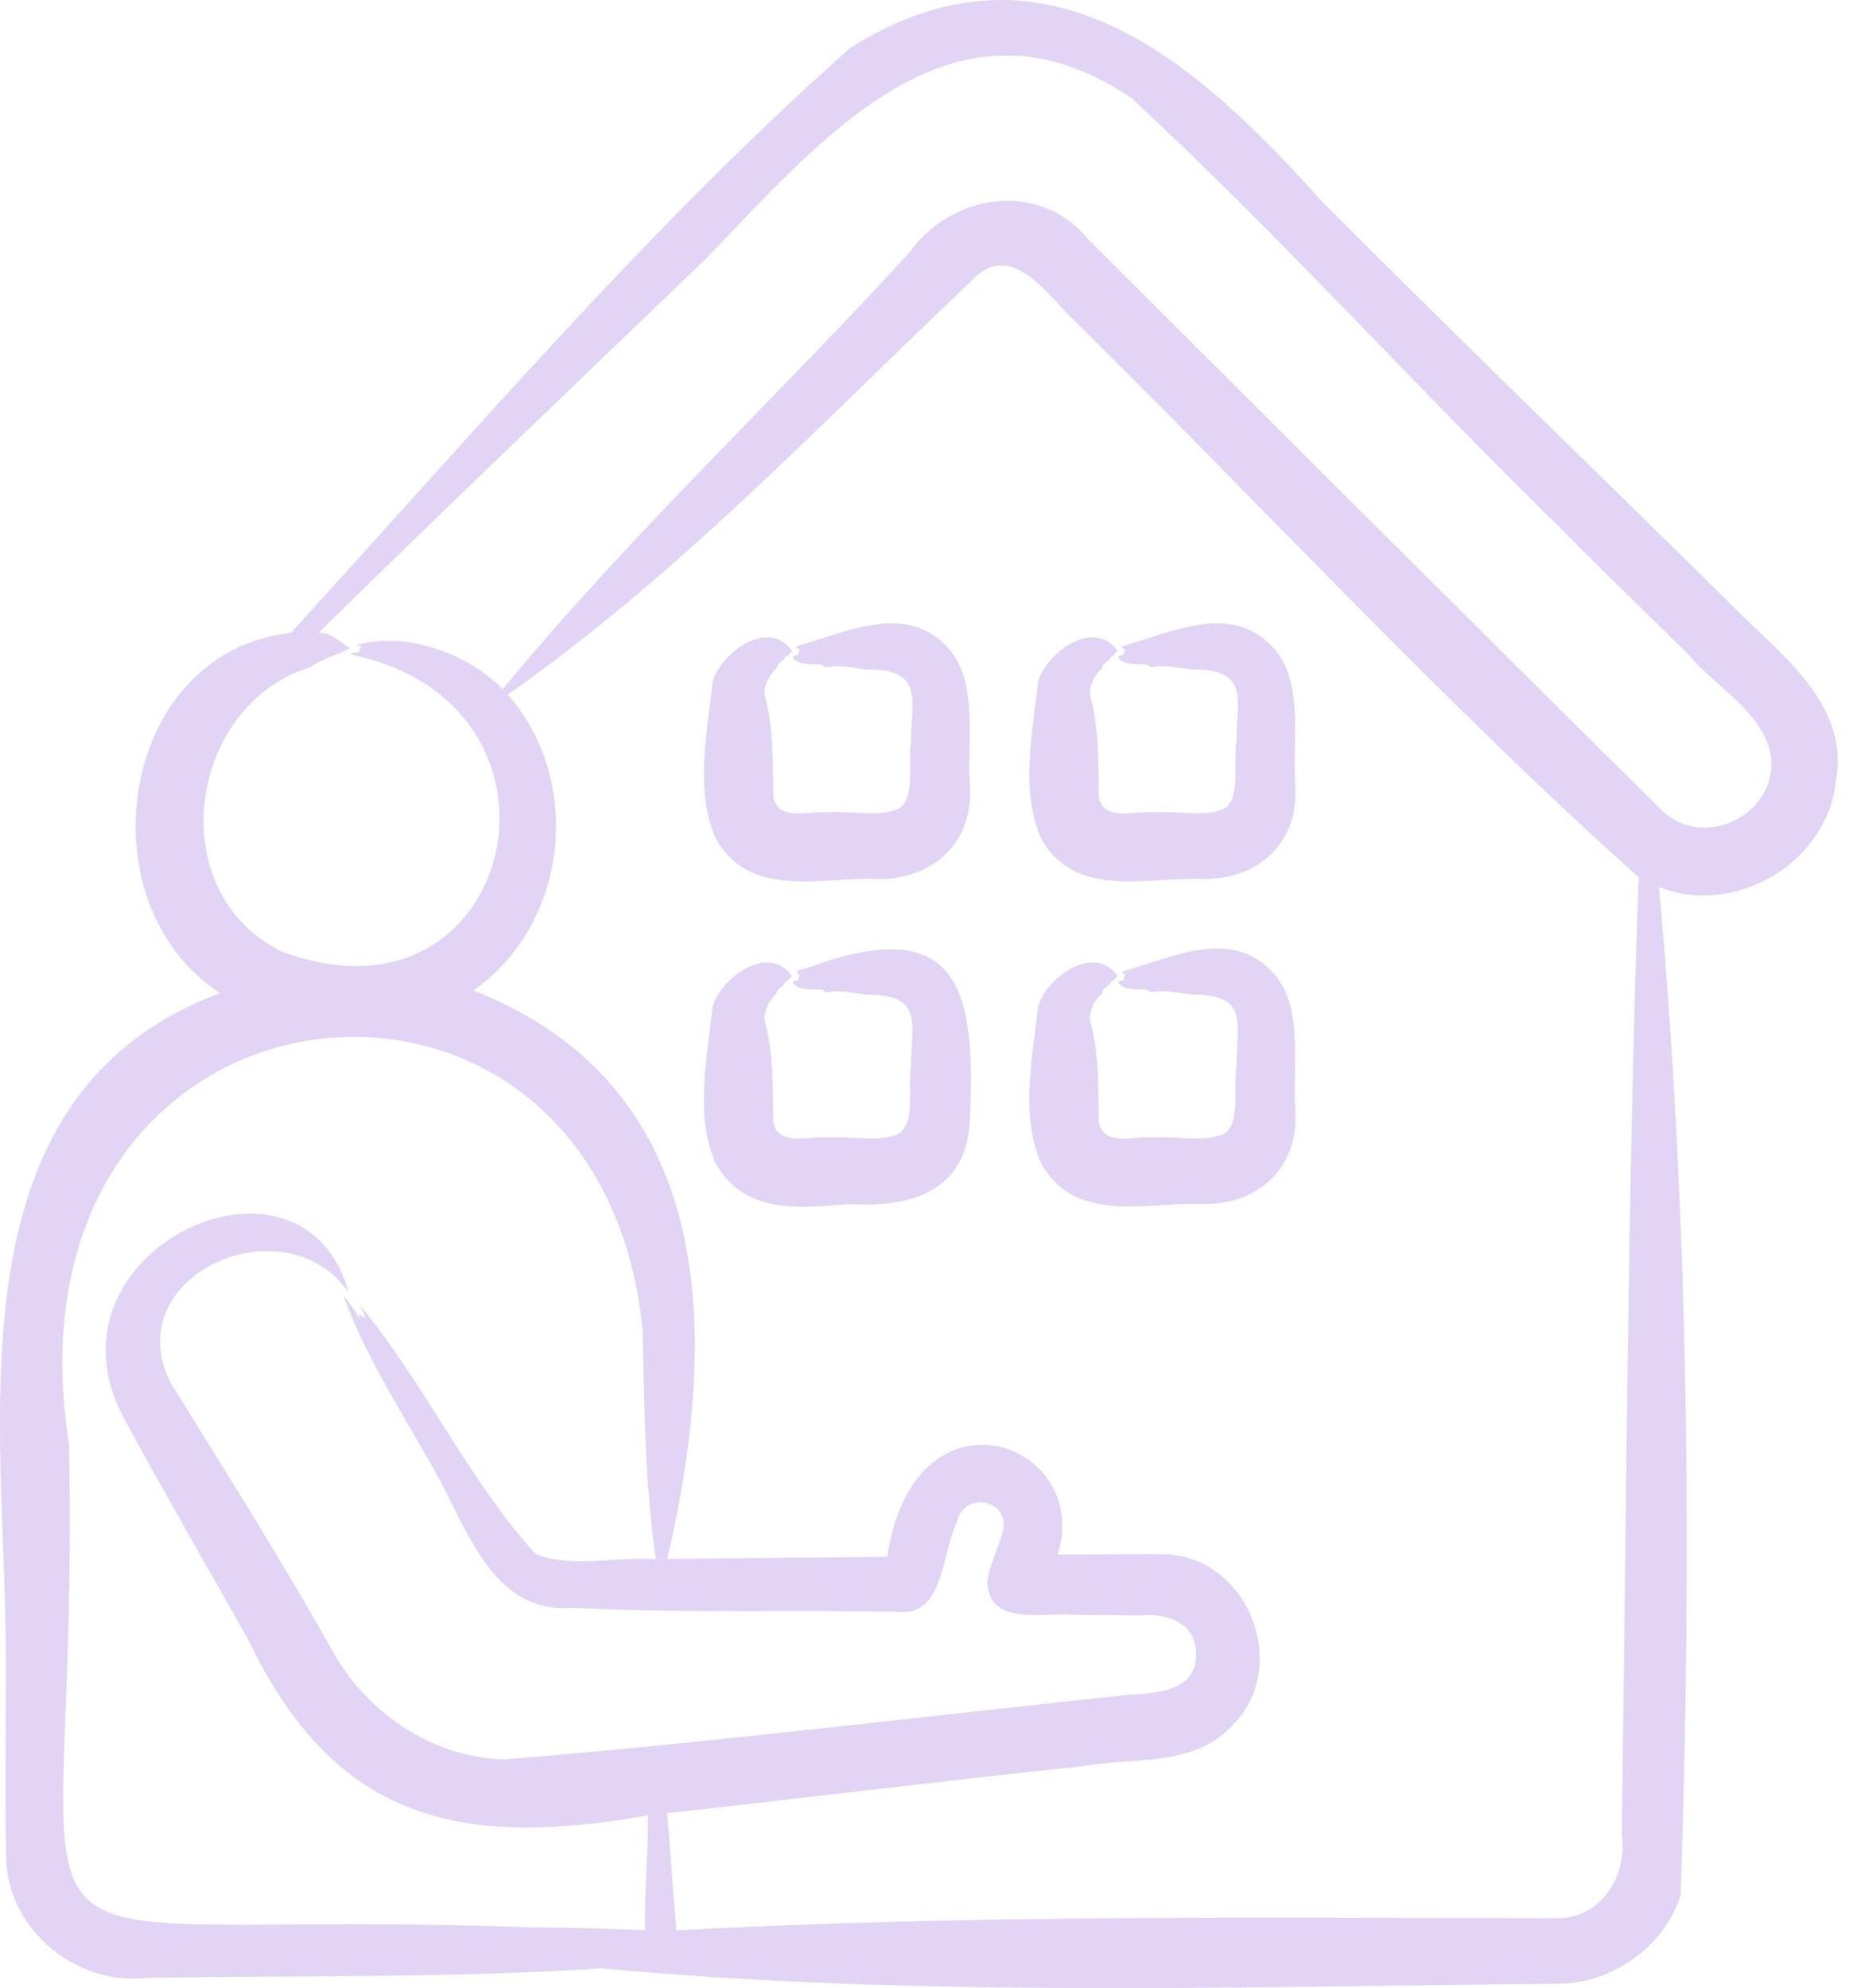 <svg width="93" height="100" viewBox="0 0 93 100" fill="none" xmlns="http://www.w3.org/2000/svg">
<g clip-path="url(#clip0_2041_3180)">
<path fill-rule="evenodd" clip-rule="evenodd" d="M89.084 38.086C88.729 35.828 86.329 34.603 84.948 32.947C83.517 31.522 80.106 28.225 78.636 26.712C71.421 19.679 64.274 11.756 56.905 4.929C47.907 -1.152 41.296 7.054 35.427 13.091C28.94 19.325 22.437 25.537 16.019 31.828C16.681 31.795 17.084 32.319 17.604 32.595C16.964 32.956 16.23 33.122 15.611 33.559C9.453 35.433 8.086 44.877 14.168 47.857C25.923 52.283 29.923 35.421 17.604 32.913C17.763 32.793 17.956 32.825 18.136 32.782C17.952 32.726 18.124 32.662 18.173 32.552C18.122 32.464 18.005 32.496 17.938 32.441C20.396 31.752 23.477 32.825 25.284 34.665C31.642 26.939 39.027 20.049 45.772 12.664C47.889 9.705 52.323 9.059 54.737 12.039C63.963 21.242 74.27 31.552 83.544 40.712C85.602 42.827 89.392 41.008 89.081 38.081L89.084 38.086ZM82.403 44.517C81.855 60.349 81.802 76.411 81.57 92.298C81.883 94.413 80.442 96.604 78.159 96.482C63.54 96.471 48.611 96.296 34.024 97.096C33.851 95.135 33.72 93.174 33.561 91.201C40.387 90.445 47.587 89.557 54.404 88.844C56.935 88.385 60.003 88.888 61.917 86.851C65.04 83.86 62.746 78.163 58.426 78.174C57.121 78.151 54.532 78.197 53.198 78.186C54.977 72.52 45.974 69.267 44.626 78.305C40.996 78.337 37.202 78.372 33.561 78.415C36.155 67.306 36.217 54.706 23.811 49.819C28.572 46.487 29.373 39.279 25.539 34.941C34.07 28.958 41.314 21.279 48.867 14.124C50.897 11.921 52.77 14.988 54.206 16.294C63.323 25.289 72.855 35.577 82.44 44.146C82.428 44.266 82.415 44.388 82.408 44.519L82.403 44.517ZM26.692 96.945C-2.829 95.848 4.087 101.929 3.472 72.677C-0.373 48.101 30.199 44.859 32.325 66.947C32.41 70.794 32.429 74.629 32.99 78.429C31.06 78.275 28.754 78.889 26.945 78.167C23.585 74.486 21.311 69.522 18.138 65.699C18.182 65.885 18.368 66.126 18.368 66.301C18.138 66.214 17.947 65.885 18.136 66.368C17.848 65.972 17.611 65.513 17.277 65.184C18.451 68.428 20.444 71.373 22.092 74.399C23.581 77.172 24.936 81.214 28.8 80.864C34.247 81.17 40.087 80.951 45.555 81.082C47.472 80.984 47.426 77.937 48.123 76.579C48.395 75.155 50.496 75.252 50.492 76.753C50.335 77.717 49.76 78.595 49.661 79.579C49.732 81.793 52.431 81.101 53.911 81.223L57.338 81.255C58.783 81.101 60.263 81.703 60.159 83.37C60.03 85.407 57.393 85.113 55.985 85.331C45.921 86.394 35.473 87.677 25.373 88.497C21.611 88.398 18.248 86.01 16.543 82.713C14.019 78.243 11.285 73.925 8.588 69.566C5.84 64.131 14.378 60.385 17.549 65.03C15.243 56.626 1.841 62.882 6.162 71.198C8.217 75.022 10.41 78.77 12.525 82.549C16.898 91.654 23.254 92.958 32.59 91.314C32.608 93.243 32.408 95.169 32.447 97.087C30.535 97.011 28.611 96.945 26.694 96.945H26.692ZM92.347 39.258C91.93 43.379 87.277 46.149 83.443 44.615C84.962 61.379 85.105 78.57 84.529 95.344C83.694 97.951 81.043 99.793 78.323 99.782C62.35 99.913 46.174 100.483 30.268 99.004C22.701 99.508 14.914 99.354 7.336 99.487C3.762 99.892 0.294 96.956 0.306 93.319C0.234 90.502 0.329 84.642 0.276 81.793C0.078 70.387 -2.249 54.907 11.073 49.954C4.126 45.45 5.957 32.795 14.629 31.832C23.726 21.884 32.67 11.356 42.775 2.403C52.487 -3.711 60.056 2.95 66.455 10.093C72.885 16.559 80.389 23.81 86.828 30.165C89.217 32.674 93.076 35.237 92.344 39.258H92.347ZM65.155 55.934C65.316 58.925 63.026 60.756 60.18 60.546C57.414 60.546 54.026 61.477 52.372 58.53C51.292 56.12 51.944 53.161 52.213 50.609C52.696 49.096 55.066 47.443 56.219 49.108C56.143 49.163 56.067 49.184 56.033 49.306C55.973 49.372 55.872 49.329 55.84 49.46C55.729 49.678 55.471 49.657 55.435 49.952C55.062 50.304 54.811 50.773 54.822 51.311C55.285 52.931 55.241 54.741 55.269 56.449C55.536 57.732 57.131 57.095 58.053 57.217C59.105 57.118 60.764 57.502 61.646 56.976C62.405 56.385 62.019 54.61 62.191 53.656C62.18 51.639 62.87 50.074 60.166 50.03C59.418 50.019 58.689 49.745 57.943 49.91C57.83 49.954 57.78 49.768 57.674 49.779C57.17 49.724 56.594 49.867 56.222 49.418C56.323 49.308 56.452 49.331 56.578 49.264C56.449 49.221 56.574 49.133 56.592 49.034C56.548 48.959 56.339 48.947 56.482 48.86C58.79 48.214 61.726 46.735 63.786 48.685C65.696 50.361 64.969 53.626 65.157 55.939L65.155 55.934ZM65.155 39.587C65.316 42.578 63.026 44.397 60.18 44.199C57.414 44.188 54.026 45.13 52.372 42.183C51.292 39.773 51.944 36.814 52.213 34.262C52.696 32.749 55.066 31.085 56.219 32.761C56.143 32.816 56.067 32.837 56.033 32.947C55.973 33.023 55.872 32.979 55.84 33.11C55.729 33.32 55.471 33.308 55.435 33.602C55.062 33.952 54.811 34.414 54.822 34.95C55.285 36.582 55.241 38.389 55.269 40.1C55.536 41.383 57.131 40.734 58.053 40.868C59.105 40.757 60.764 41.153 61.646 40.626C62.41 40.013 62.016 38.27 62.191 37.295C62.18 35.29 62.87 33.722 60.166 33.678C59.418 33.667 58.689 33.393 57.943 33.559C57.83 33.602 57.78 33.416 57.674 33.428C57.17 33.361 56.594 33.515 56.222 33.067C56.323 32.947 56.452 32.968 56.578 32.913C56.449 32.858 56.574 32.77 56.592 32.683C56.548 32.607 56.339 32.595 56.482 32.496C58.79 31.851 61.726 30.381 63.786 32.322C65.696 33.998 64.969 37.263 65.157 39.585L65.155 39.587ZM48.788 39.587C48.95 42.578 46.662 44.397 43.813 44.199C41.047 44.188 37.657 45.13 36.005 42.183C34.926 39.773 35.579 36.814 35.846 34.262C36.33 32.749 38.7 31.085 39.853 32.761C39.777 32.816 39.701 32.837 39.664 32.947C39.604 33.023 39.503 32.979 39.473 33.11C39.36 33.32 39.105 33.308 39.068 33.602C38.693 33.952 38.44 34.414 38.454 34.95C38.916 36.582 38.872 38.389 38.9 40.1C39.169 41.383 40.764 40.734 41.684 40.868C42.739 40.757 44.398 41.153 45.279 40.626C46.043 40.013 45.652 38.27 45.825 37.295C45.813 35.29 46.503 33.722 43.802 33.678C43.049 33.667 42.322 33.393 41.579 33.559C41.464 33.602 41.415 33.416 41.307 33.428C40.806 33.361 40.226 33.515 39.855 33.067C39.959 32.947 40.085 32.968 40.209 32.913C40.083 32.858 40.209 32.77 40.223 32.683C40.182 32.607 39.975 32.595 40.115 32.496C42.421 31.851 45.357 30.381 47.417 32.322C49.332 34.021 48.6 37.263 48.788 39.585V39.587ZM48.791 56.176C48.703 59.9 45.884 60.756 42.697 60.569C40.196 60.779 37.459 61.073 36.003 58.532C34.923 56.123 35.577 53.164 35.844 50.612C36.327 49.099 38.697 47.446 39.85 49.11C39.775 49.166 39.699 49.186 39.662 49.308C39.602 49.375 39.501 49.331 39.471 49.462C39.358 49.681 39.1 49.66 39.066 49.954C38.691 50.306 38.438 50.775 38.451 51.313C38.914 52.934 38.87 54.743 38.898 56.452C39.167 57.734 40.762 57.086 41.682 57.219C42.741 57.121 44.389 57.505 45.277 56.978C46.045 56.364 45.645 54.621 45.822 53.658C45.811 51.642 46.503 50.076 43.799 50.032C43.047 50.021 42.32 49.747 41.576 49.913C41.461 49.956 41.413 49.77 41.305 49.782C40.803 49.727 40.223 49.869 39.853 49.421C39.954 49.31 40.083 49.333 40.207 49.267C40.081 49.223 40.207 49.136 40.221 49.037C39.788 48.818 40.52 48.719 40.702 48.653C48.082 45.958 49.099 49.529 48.788 56.18L48.791 56.176Z" fill="#E1D4F5"/>
</g>
<defs>
<clipPath id="clip0_2041_3180">
<rect width="92.437" height="100" fill="white"/>
</clipPath>
</defs>
</svg>

